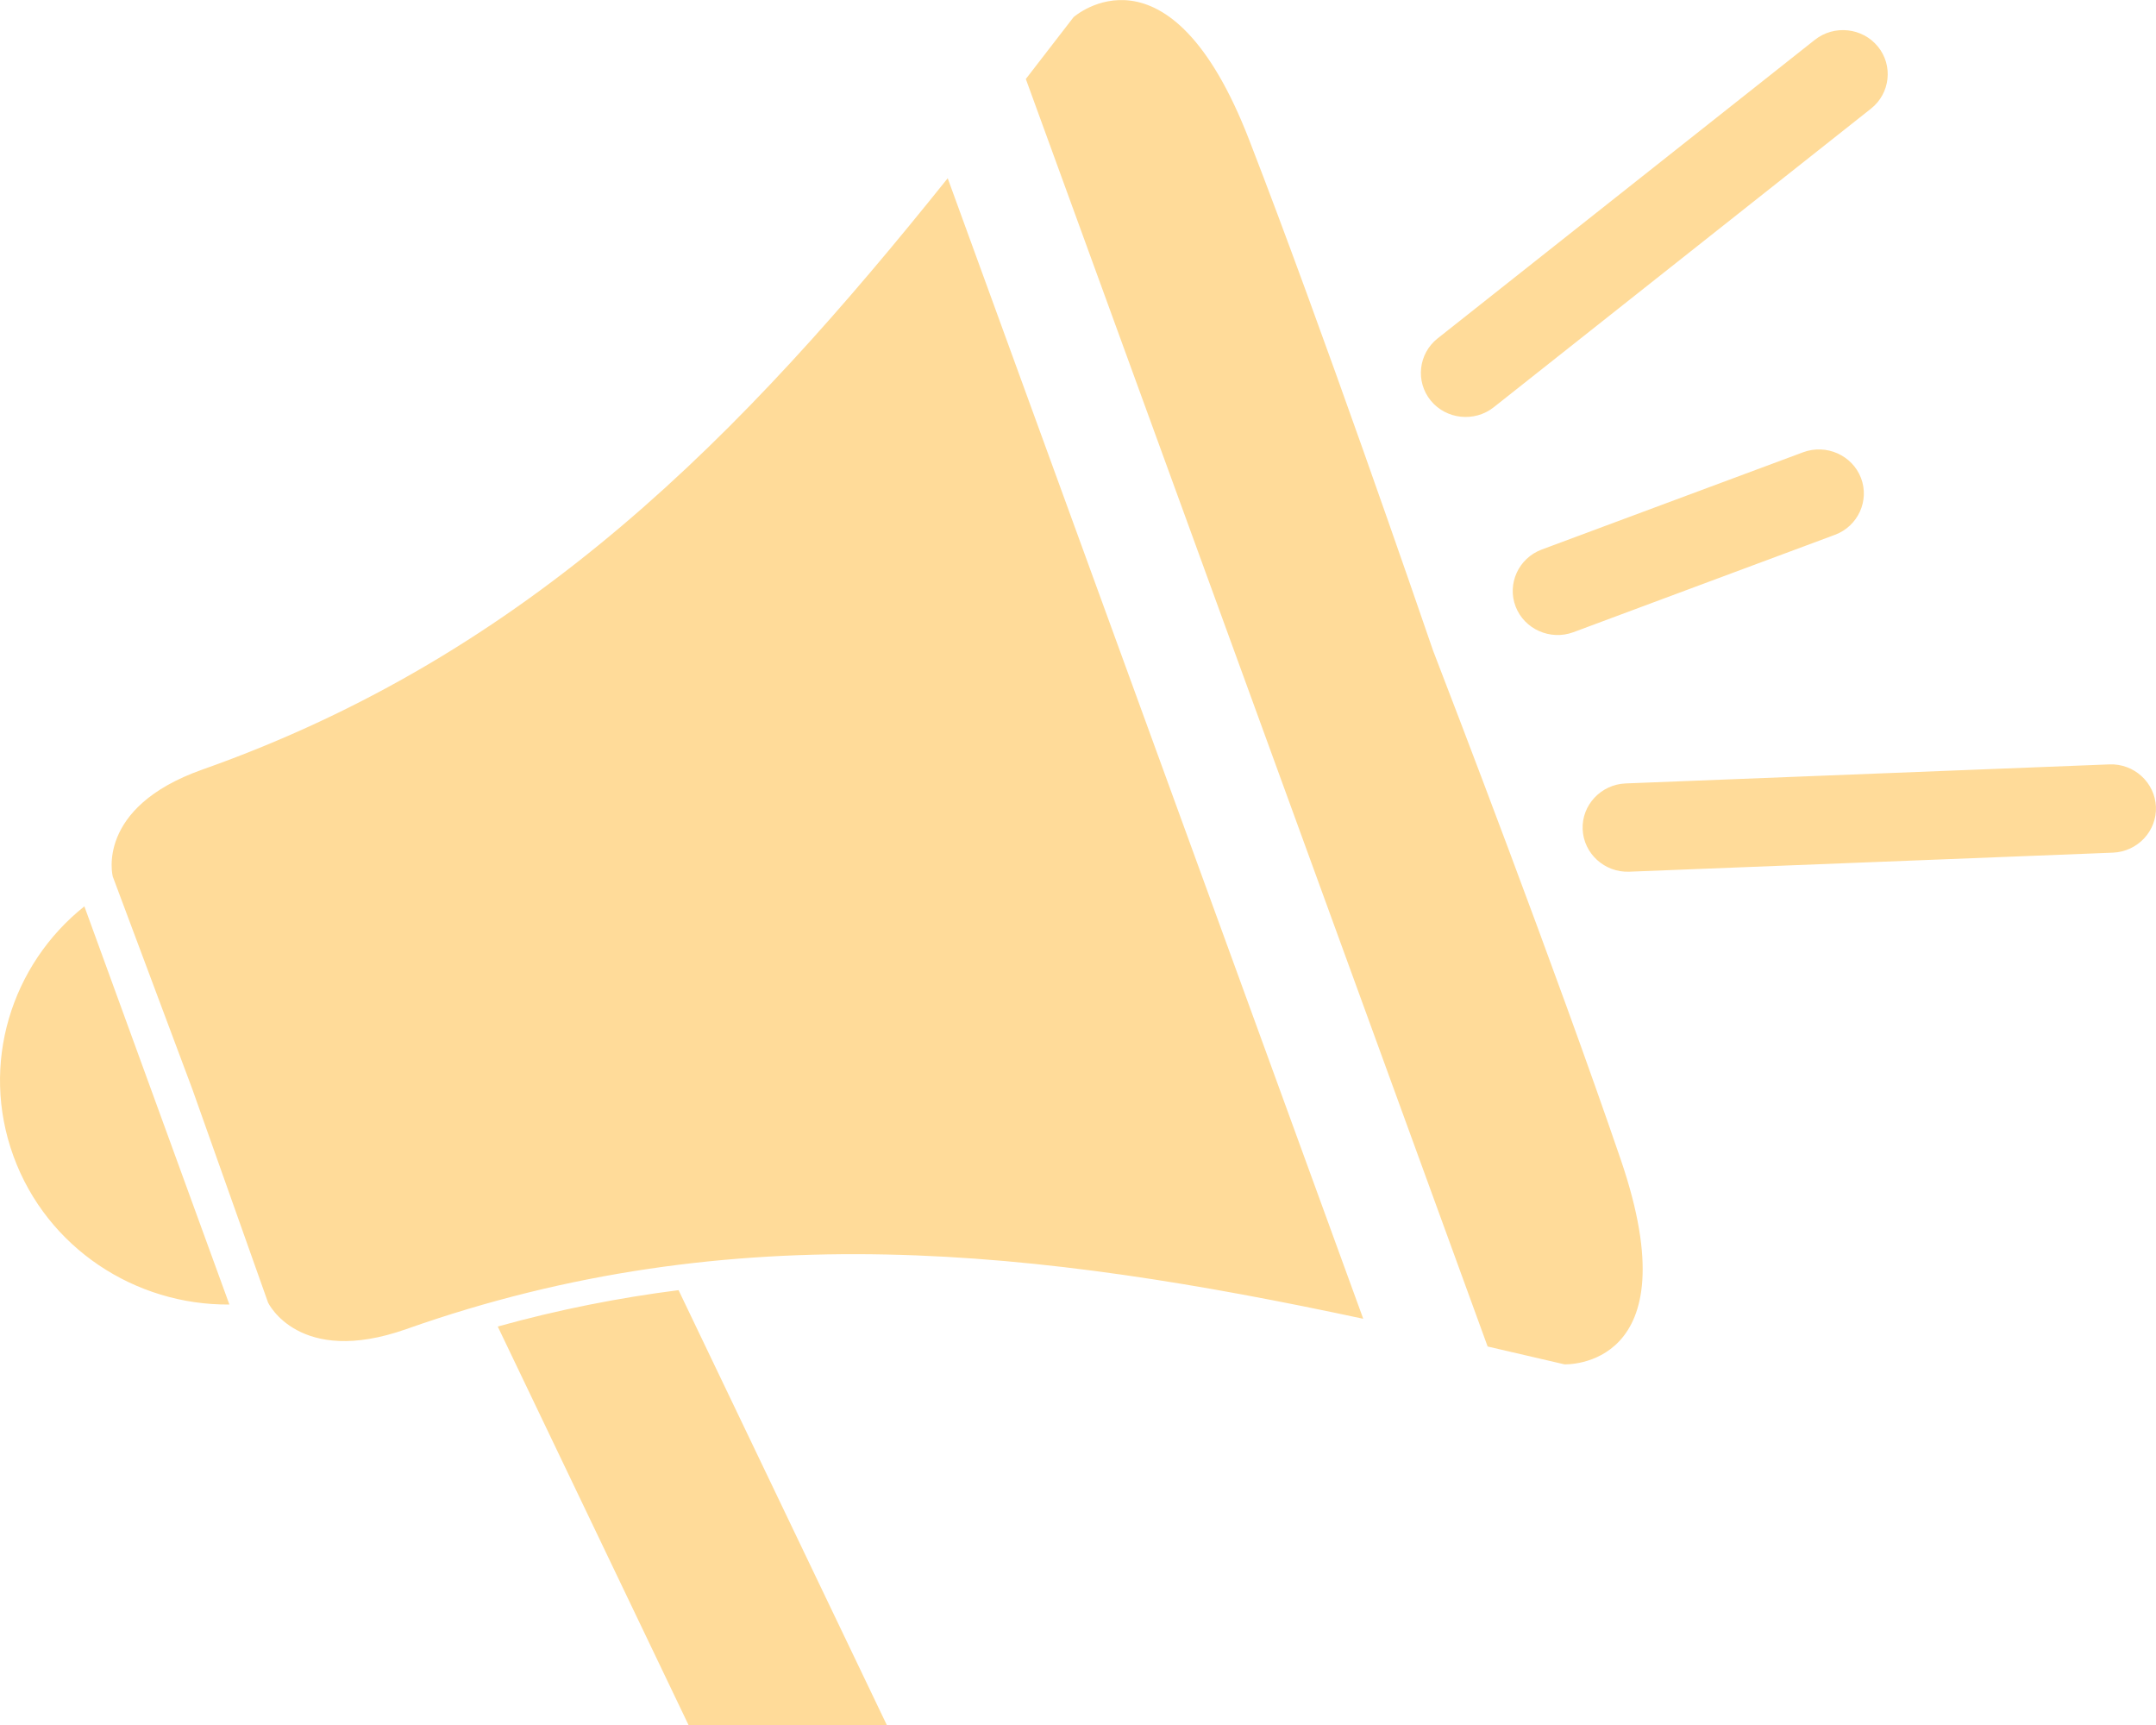 <svg width="30" height="24" viewBox="0 0 30 24" fill="none" xmlns="http://www.w3.org/2000/svg">
<g clip-path="url(#clip0_4568_21905)">
<path fill-rule="evenodd" clip-rule="evenodd" d="M3.192 18.15C1.884 18.161 0.654 17.366 0.187 16.085C-0.28 14.804 0.157 13.42 1.174 12.61L3.192 18.15V18.15ZM9.442 17.95L12.34 24.001H9.581L6.926 18.456C7.771 18.221 8.609 18.056 9.442 17.95ZM26.13 0.647C26.345 0.911 26.302 1.299 26.035 1.511L20.785 5.666C20.517 5.878 20.123 5.836 19.908 5.573C19.693 5.309 19.736 4.921 20.003 4.709L25.253 0.554C25.521 0.342 25.916 0.384 26.13 0.648V0.647ZM25.895 6.65C26.016 6.966 25.853 7.322 25.532 7.441L23.662 8.137L21.893 8.796C21.572 8.915 21.21 8.754 21.089 8.438C20.968 8.122 21.131 7.766 21.452 7.646L23.169 7.007L25.091 6.292C25.412 6.173 25.774 6.334 25.895 6.65H25.895ZM29.999 11.225C30.013 11.562 29.744 11.849 29.401 11.863L22.67 12.128C22.327 12.141 22.036 11.876 22.022 11.538C22.008 11.201 22.277 10.914 22.62 10.9L29.351 10.635C29.694 10.621 29.985 10.887 29.999 11.225H29.999ZM2.675 15.15L3.73 18.123C3.73 18.123 4.156 19.02 5.653 18.492C10.216 16.879 14.466 17.385 18.969 18.348L13.187 2.48C10.333 6.043 7.378 9.095 2.816 10.707C1.319 11.236 1.569 12.195 1.569 12.195L2.675 15.15H2.675ZM14.274 1.099L20.7 18.734C21.054 18.816 21.41 18.899 21.768 18.982C21.768 18.982 23.553 19.061 22.553 16.136C21.638 13.46 20.181 9.674 19.94 9.05C19.723 8.417 18.404 4.582 17.381 1.944C16.265 -0.939 14.938 0.239 14.938 0.239C14.715 0.528 14.494 0.814 14.274 1.099H14.274Z" fill="#FFDB99"/>
</g>
<defs>
<clipPath id="clip0_4568_21905">
<rect width="30" height="24" fill="white"/>
</clipPath>
</defs>
</svg>
